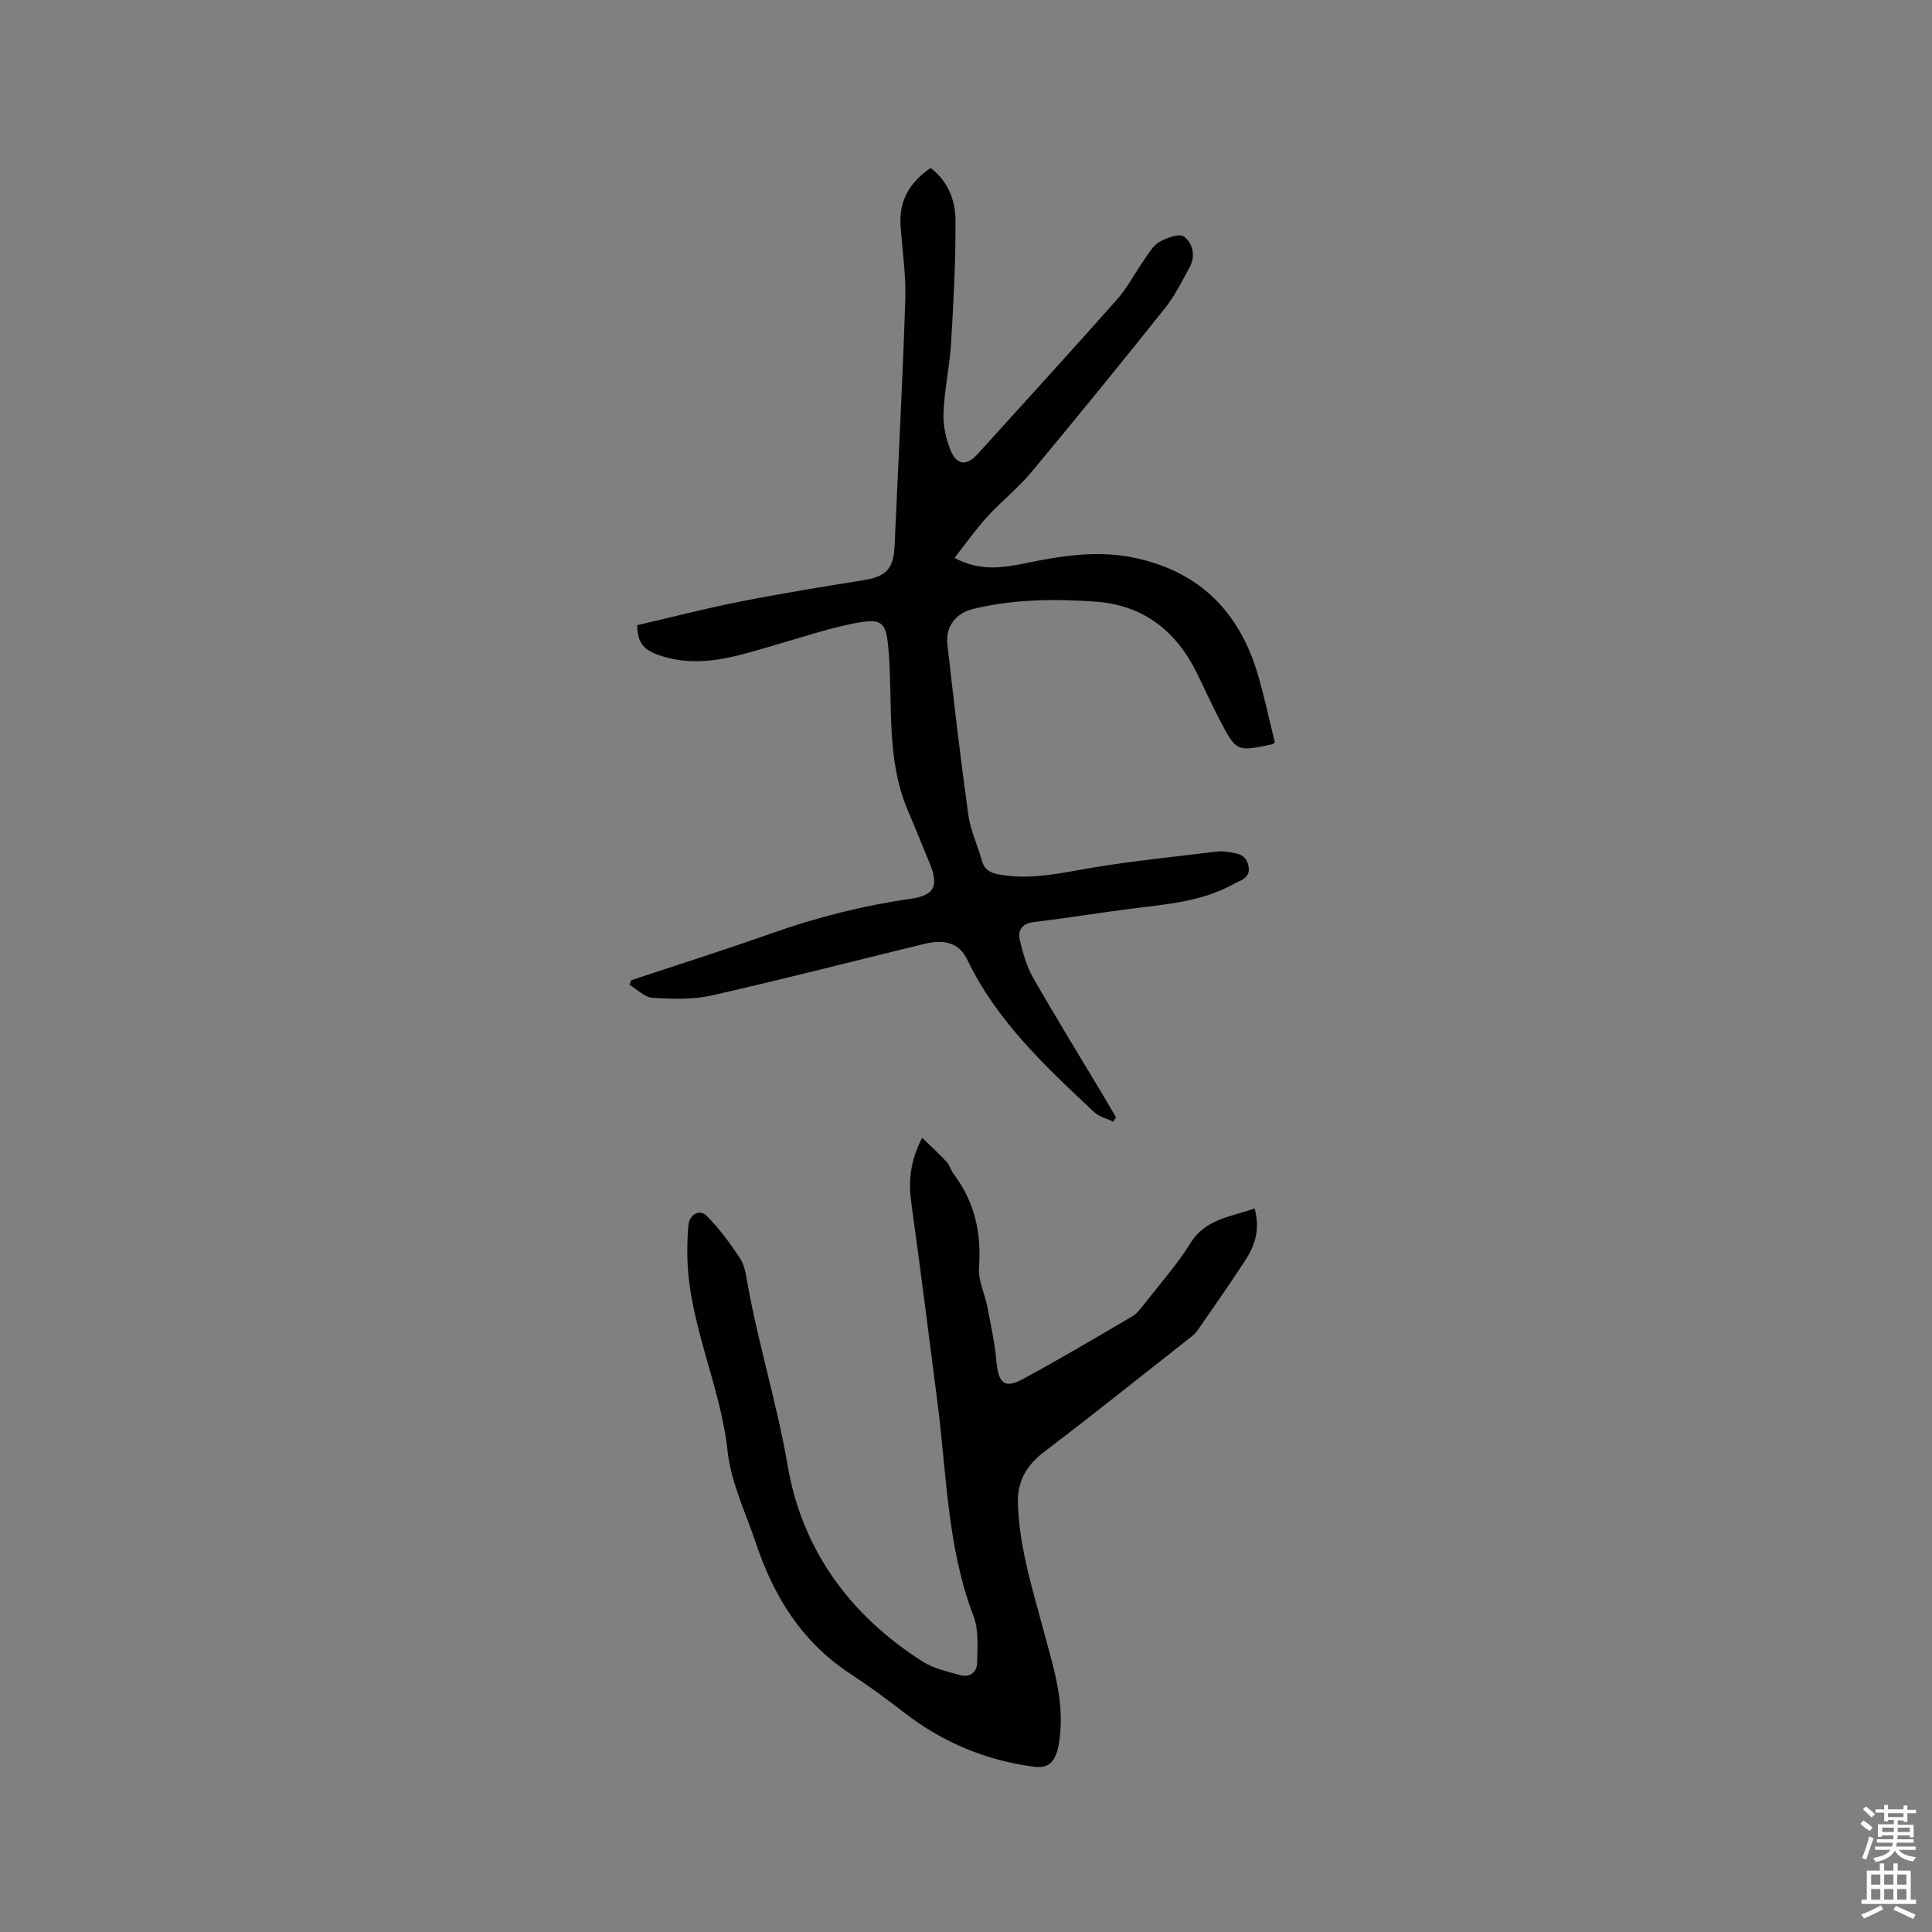 <svg enable-background="new 0 0 400 400" viewBox="0 0 400 400" xmlns="http://www.w3.org/2000/svg"><rect x="0" y="0" width="400" height="400" fill="#808080" stroke="none"/><path d="m385.2 377.6.6-.7c.6.4 1.3.9 1.9 1.5l-.6.7c-.8-.5-1.4-1-1.9-1.5zm.3 7.1c.6-1.4 1.1-2.9 1.5-4.5.3.1.6.3.9.4-.5 1.4-1 2.9-1.5 4.4zm.2-10.1.6-.6c.7.5 1.3 1.1 1.9 1.6l-.7.7c-.6-.6-1.2-1.2-1.8-1.7zm8.4-.8h.8v.9h1.8v.7h-1.8v1.8h-.8v-.3h-1.2v.9h3.3v2.6h-.8v-.4h-2.5c0 .3 0 .6-.1.8h3.4v.7h-3.5c0 .3-.1.6-.1.8h4v.7h-3.5c.7.9 1.9 1.3 3.6 1.5-.2.2-.4.5-.6.9-1.9-.3-3.2-1.1-3.8-2.3-.5 1.1-1.8 2-3.9 2.4-.2-.3-.4-.5-.6-.8 1.9-.4 3.1-.9 3.6-1.7h-3.2v-.7h3.5c.1-.2.1-.5.2-.8h-3.3v-.7h3.4c0-.2 0-.5 0-.8h-2.4v.3h-.8v-2.6h3.3v-.9h-1.2v.3h-.8v-1.8h-1.8v-.7h1.8v-.9h.8v.9h3.2zm-4.4 5.5h2.4c0-.3 0-.6 0-.9h-2.4zm1.2-3.1h3.2v-.8h-3.2zm4.4 2.2h-2.4v.9h2.5v-.9z" fill="#fcfafa"/><path d="m389.2 385.8h.9v1.5h1.9v-1.5h.9v1.5h2.7v6h1.1v.9h-11.3v-.9h1.1v-6h2.7zm.2 8.7.5.8c-1.2.6-2.5 1.3-4 1.9-.2-.3-.3-.6-.6-.8 1.6-.6 3-1.3 4.1-1.9zm-2-4.3h1.9v-2.1h-1.9zm0 3.1h1.9v-2.2h-1.9zm2.7-3.1h1.9v-2.1h-1.9zm0 3.1h1.9v-2.2h-1.9zm2.4 1.3c1.4.6 2.7 1.2 4.1 1.8l-.5.9c-1.5-.7-2.8-1.4-4.1-1.9zm2.2-6.5h-1.9v2.1h1.9zm-1.9 5.2h1.9v-2.2h-1.9z" fill="#fcfafa"/><g fill="#010100"><path d="m263.95 153.73c-.31.19-.48.35-.67.39-7.26 1.52-7.3 1.53-10.77-5.11-1.62-3.09-3.06-6.28-4.59-9.42-4.31-8.87-11.07-14.31-21.15-15.03-8.49-.6-16.94-.5-25.27 1.51-3.62.87-5.77 3.64-5.35 7.39 1.33 11.78 2.71 23.57 4.34 35.31.45 3.2 1.92 6.25 2.8 9.41.54 1.94 1.83 2.58 3.66 2.9 6.76 1.19 13.23-.46 19.82-1.54 8.34-1.36 16.77-2.19 25.16-3.23.63-.08 1.28-.07 1.91.03 1.97.3 4.14.33 4.65 2.97.49 2.54-1.67 2.93-3.13 3.74-6.47 3.6-13.7 4.15-20.84 5.05-6.82.86-13.62 1.98-20.44 2.8-2.53.31-3.43 1.7-2.92 3.82.64 2.64 1.4 5.36 2.73 7.7 4.68 8.18 9.62 16.21 14.46 24.3.91 1.52 1.8 3.06 2.7 4.59-.19.3-.38.61-.57.91-1.33-.64-2.91-1-3.94-1.96-10.05-9.44-20.16-18.82-26.28-31.58-1.67-3.48-4.7-4.28-9.04-3.23-14.61 3.57-29.17 7.32-43.83 10.64-3.94.89-8.19.75-12.26.5-1.65-.1-3.2-1.75-4.8-2.69.12-.32.25-.64.37-.96 9.72-3.23 19.49-6.32 29.15-9.74 9.42-3.34 19.04-5.73 28.92-7.16 4.61-.67 5.6-2.63 3.81-7.06-1.55-3.82-3.13-7.62-4.72-11.42-4.36-10.4-3.03-21.5-3.85-32.32-.5-6.58-1.08-7.45-7.78-6.06-5.37 1.12-10.61 2.88-15.9 4.41-7.63 2.21-15.2 4.81-23.31 2.25-3.72-1.18-5.04-2.61-5.09-6.4 7.03-1.63 14.09-3.46 21.23-4.87 8.49-1.68 17.04-3.08 25.59-4.44 4.74-.76 6.26-2.35 6.47-7.22.74-16.95 1.66-33.89 2.21-50.85.17-5.15-.64-10.32-.98-15.49-.33-5.15 2-8.9 6.22-11.79 3.67 2.78 5.14 6.75 5.16 10.89.03 8.46-.41 16.92-.92 25.37-.29 4.85-1.39 9.66-1.57 14.51-.1 2.65.54 5.52 1.6 7.96 1.24 2.85 3.31 2.87 5.37.6 9.68-10.69 19.41-21.33 28.98-32.13 2.15-2.43 3.65-5.42 5.54-8.1.96-1.37 1.86-3.02 3.22-3.8 1.49-.87 4.16-1.8 5.09-1.09 1.8 1.37 2.46 3.97 1.16 6.33-1.58 2.87-3.02 5.88-5.05 8.42-9.13 11.44-18.36 22.79-27.73 34.03-2.77 3.32-6.24 6.05-9.16 9.26-2.38 2.61-4.41 5.52-6.74 8.48 5.47 2.94 10.41 1.98 15.27.98 7.42-1.53 14.78-2.6 22.35-.93 13.21 2.91 21.3 11.16 25.11 23.84 1.39 4.65 2.38 9.42 3.6 14.33z"/><path d="m190.92 235.56c1.99 1.94 3.61 3.41 5.09 5.01.63.68.85 1.72 1.41 2.47 4.36 5.75 5.8 12.17 5.27 19.35-.2 2.71 1.23 5.52 1.76 8.31.72 3.71 1.52 7.43 1.86 11.19.42 4.58 1.7 5.7 5.61 3.56 7.61-4.15 15.08-8.55 22.55-12.94.96-.56 1.69-1.58 2.4-2.49 3.26-4.18 6.83-8.17 9.61-12.65 3.18-5.11 8.38-5.39 13.27-7.18 1.16 4.13.16 7.53-1.84 10.61-3.23 4.97-6.65 9.82-10.01 14.7-.35.51-.86.94-1.35 1.33-10.08 7.93-20.08 15.94-30.29 23.7-3.79 2.88-5.7 6.15-5.51 11.02.34 9.01 3.02 17.47 5.32 26.06 1.82 6.83 4.06 13.64 3.46 20.89-.12 1.47-.28 2.98-.74 4.36-.74 2.21-2.05 3.29-4.79 2.92-9.89-1.34-18.73-4.99-26.63-11.08-3.69-2.85-7.45-5.62-11.35-8.18-9.97-6.53-15.83-15.98-19.51-27-2.11-6.32-5.17-12.58-5.87-19.07-1.53-14.14-8.45-27.12-8.34-41.51.01-1.8.06-3.6.24-5.39.22-2.09 2.32-3.3 3.75-1.85 2.62 2.65 4.87 5.7 6.93 8.82.94 1.43 1.22 3.38 1.53 5.14 2.25 12.69 6.15 24.99 8.32 37.75 2.98 17.48 12.95 31.09 28.02 40.64 2.25 1.42 5.06 2.02 7.68 2.76 2 .56 3.5-.57 3.53-2.52.05-3.23.38-6.75-.73-9.64-5.48-14.31-5.56-29.46-7.48-44.32-1.78-13.75-3.5-27.51-5.41-41.25-.58-4.34-.37-8.42 2.24-13.52z"/></g></svg>